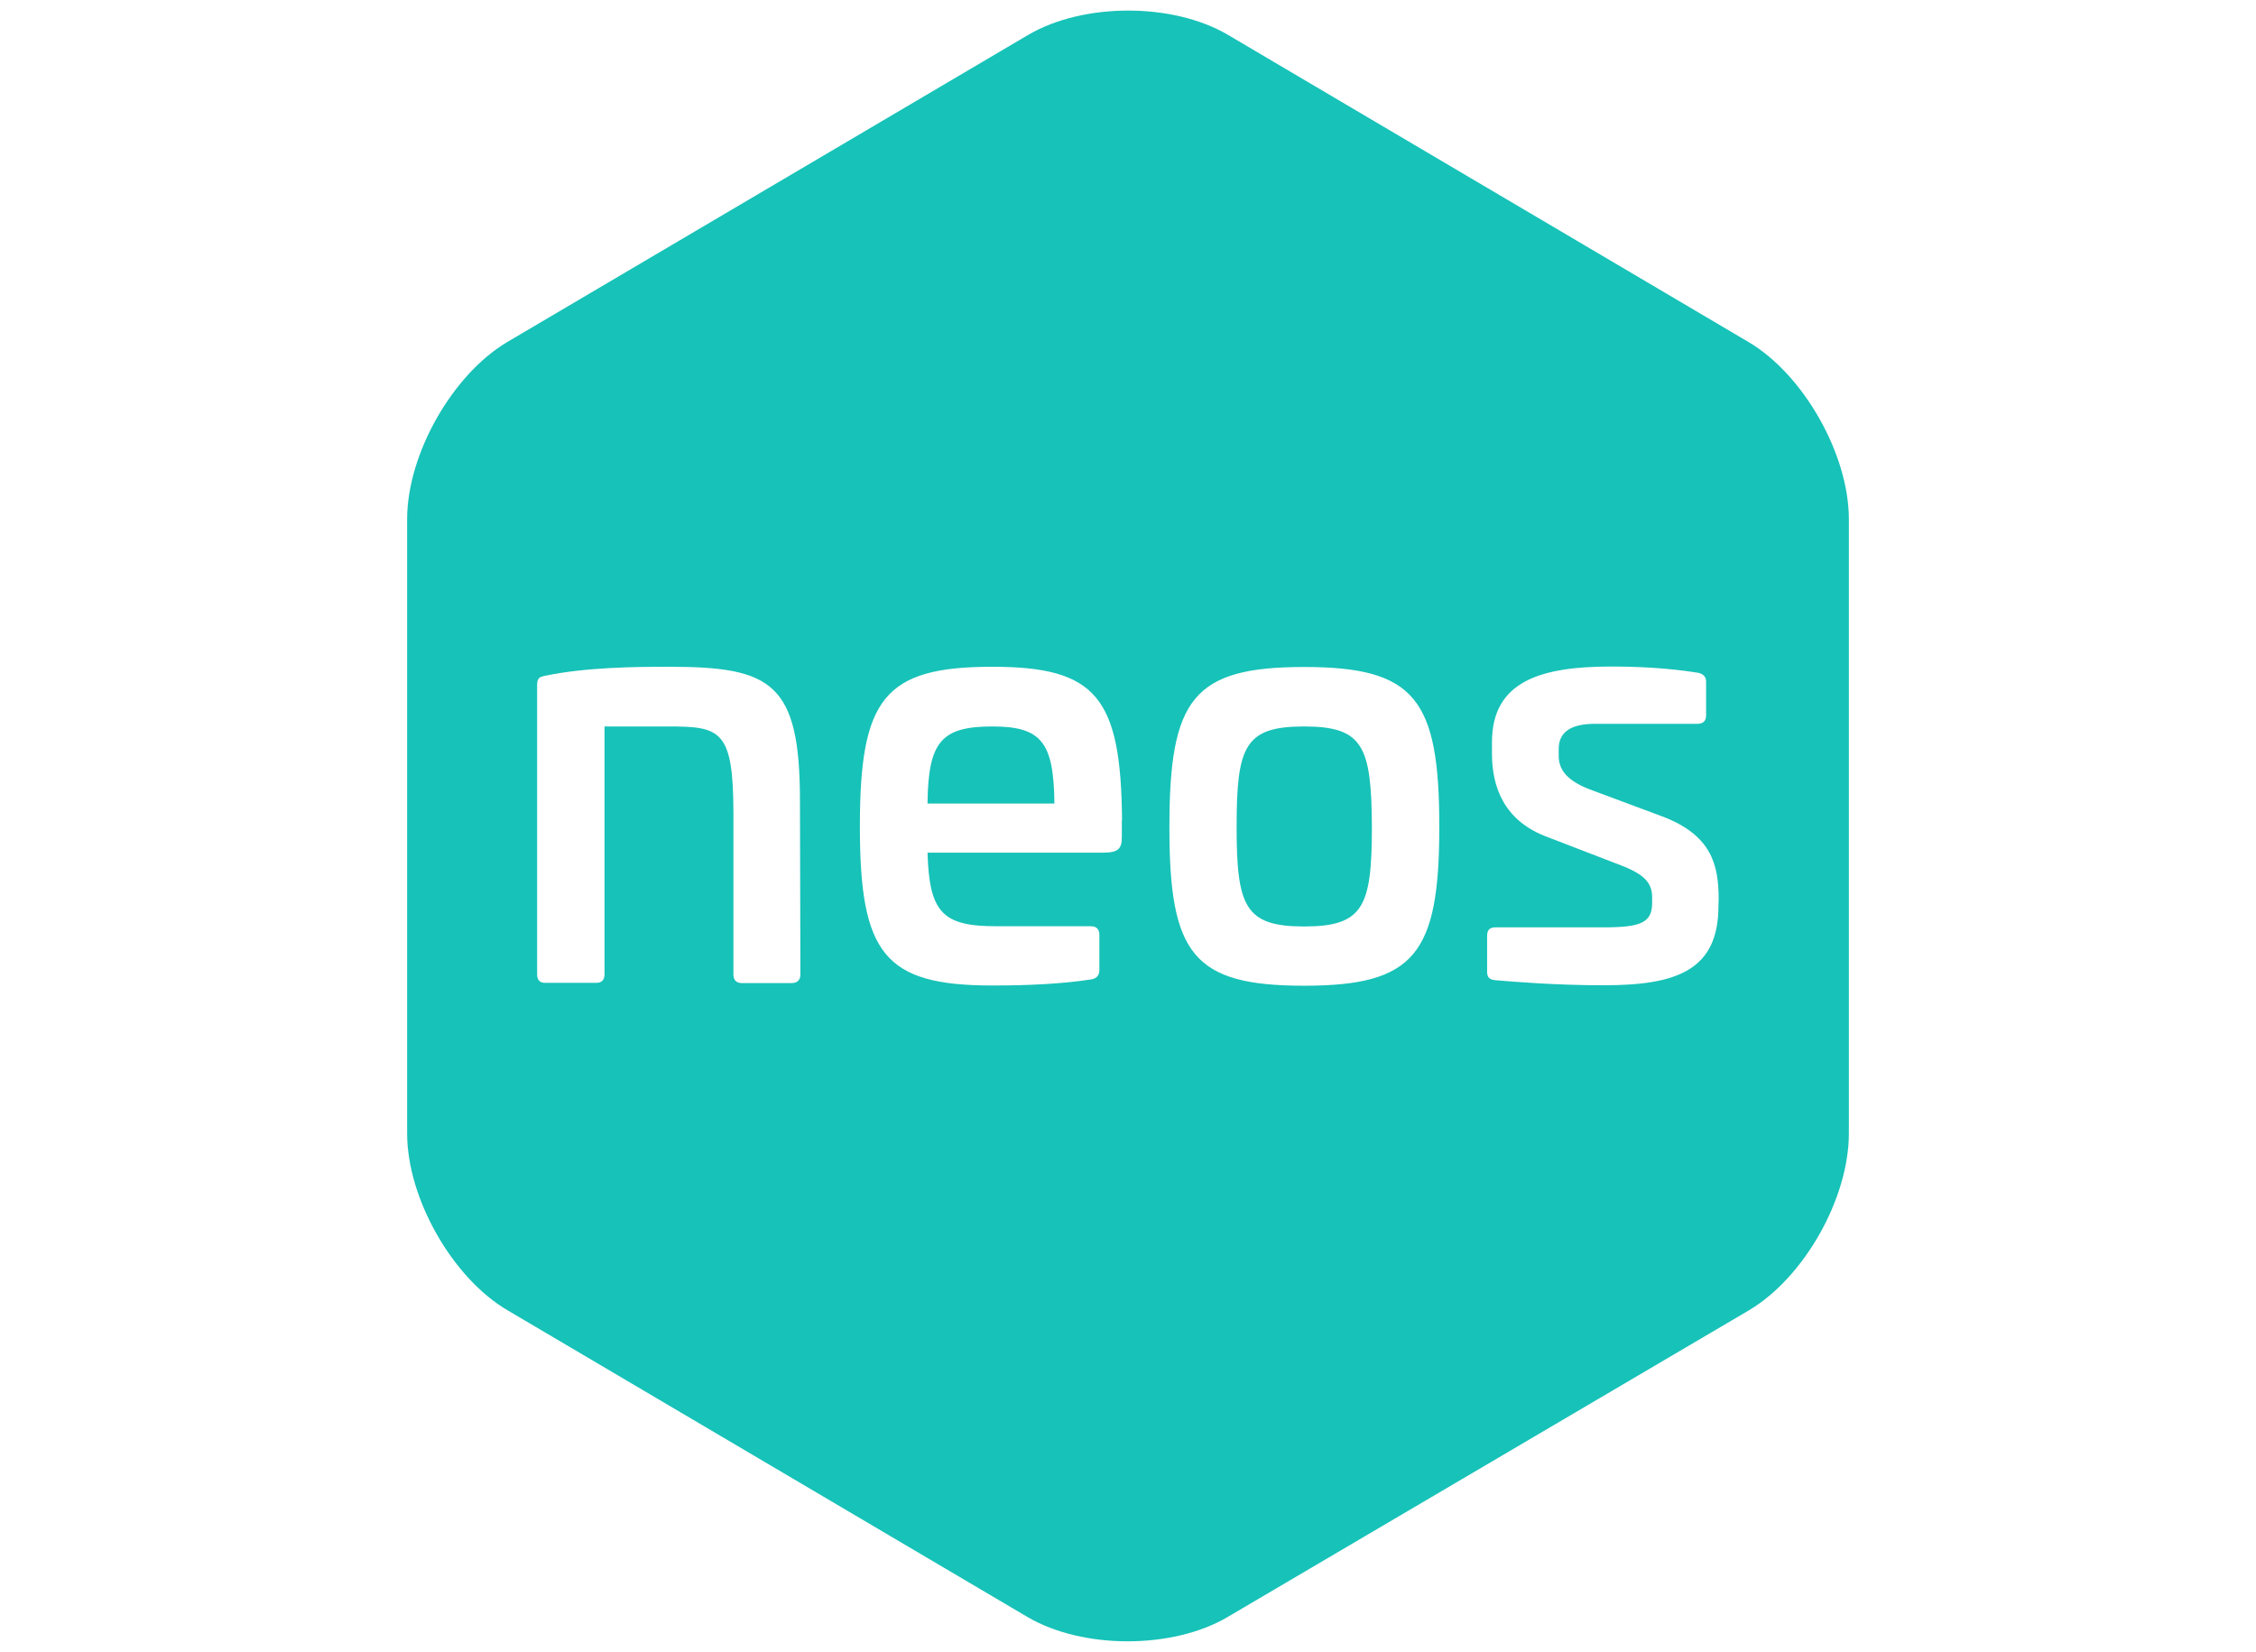 <?xml version="1.0" encoding="utf-8"?>
<!-- Generator: Adobe Illustrator 21.1.0, SVG Export Plug-In . SVG Version: 6.00 Build 0)  -->
<svg version="1.1" id="svg2372" xmlns:svg="http://www.w3.org/2000/svg"
	 xmlns="http://www.w3.org/2000/svg" xmlns:xlink="http://www.w3.org/1999/xlink" x="0px" y="0px" viewBox="0 0 1024 750"
	 style="enable-background:new 0 0 1024 750;" xml:space="preserve">
<style type="text/css">
	.st0{fill:#17C2B8;}
</style>
<path class="st0" d="M450.4,329.8c22.4,0,27.9,7.2,28.2,35h-57.6C421.3,336.9,427.1,329.8,450.4,329.8 M780.1,408.1
	c0-15.9-3.5-29.1-25.7-37.5l-33-12.3c-10.5-4.1-13.9-9.1-13.9-15.2v-3.1c0-8,6-11.4,16.6-11.4h46.3c2.7,0,4-1.3,4-3.9v-15.2
	c0-2.3-1.3-3.6-3.8-4.1c-14.5-2.3-28.4-2.8-39.3-2.8c-31.5,0-54.1,6.4-54.1,34.4v5.2c0,15.2,5.6,30.6,25.2,37.8l33.2,12.8
	c11.4,4.3,14.3,8.5,14.3,14.6v2.5c0,9.1-5.3,11.1-22.1,11.1h-48.8c-3.1,0-4,1.3-4,4.1v16c0,2.3,0.7,3.6,3.8,3.9
	c8.3,0.7,27.2,2.3,49.1,2.3c33,0,52.1-6.7,52.1-36L780.1,408.1L780.1,408.1z M591.9,447.5c50.3,0,61.4-14.4,61.4-72.2
	c0-58.1-11.1-72.5-61.4-72.5c-50.3,0-61.1,14.4-61.1,72.5C530.7,433.1,541.5,447.5,591.9,447.5 M509.3,372.4
	c-0.5-55.8-11.6-69.7-58.9-69.7c-49.1,0-60.1,14.4-60.1,72.5c0,57.8,11.1,72.2,60.1,72.2c16.1,0,31.7-0.7,45.1-2.8
	c2.2-0.5,3.5-1.6,3.5-4.3v-15.9c0-2.5-1.3-3.9-3.8-3.9h-43c-24.4,0-30.4-6.2-31.2-33.4h79.7c7.1,0,8.5-2,8.5-7V372.4z M363.1,363.7
	c0-53.7-12.8-61-59.4-61c-15.4,0-37.7,0.2-56.3,4.1c-2.2,0.5-3.6,0.7-3.6,4.1v131.4c0,2.5,1.1,3.9,3.6,3.9h23.2
	c2.5,0,3.8-1.3,3.8-3.9V329.8h29c23.7,0,29.5,1.6,29.5,39.6v73c0,2.5,1.3,3.9,3.8,3.9h22.6c2.5,0,4-1.3,4-3.9L363.1,363.7
	L363.1,363.7z M793.7,155.3c25,14.8,45.5,51,45.5,80.4v278.9c0,29.5-20.4,65.6-45.6,80.4L557.2,734.1c-24.9,14.7-65.8,14.7-90.8,0
	L230.3,594.8c-25-14.7-45.5-50.8-45.5-80.2V235.7c0-29.5,20.5-65.6,45.4-80.4L466.6,15.9c25.1-14.8,65.9-14.8,90.9,0L793.7,155.3
	 M591.9,329.8c-26.9,0-30.6,9-30.6,45.5c0,36.2,3.8,45.3,30.6,45.3c27,0,30.8-9,30.8-45.3C622.5,338.7,618.7,329.8,591.9,329.8"/>
</svg>
